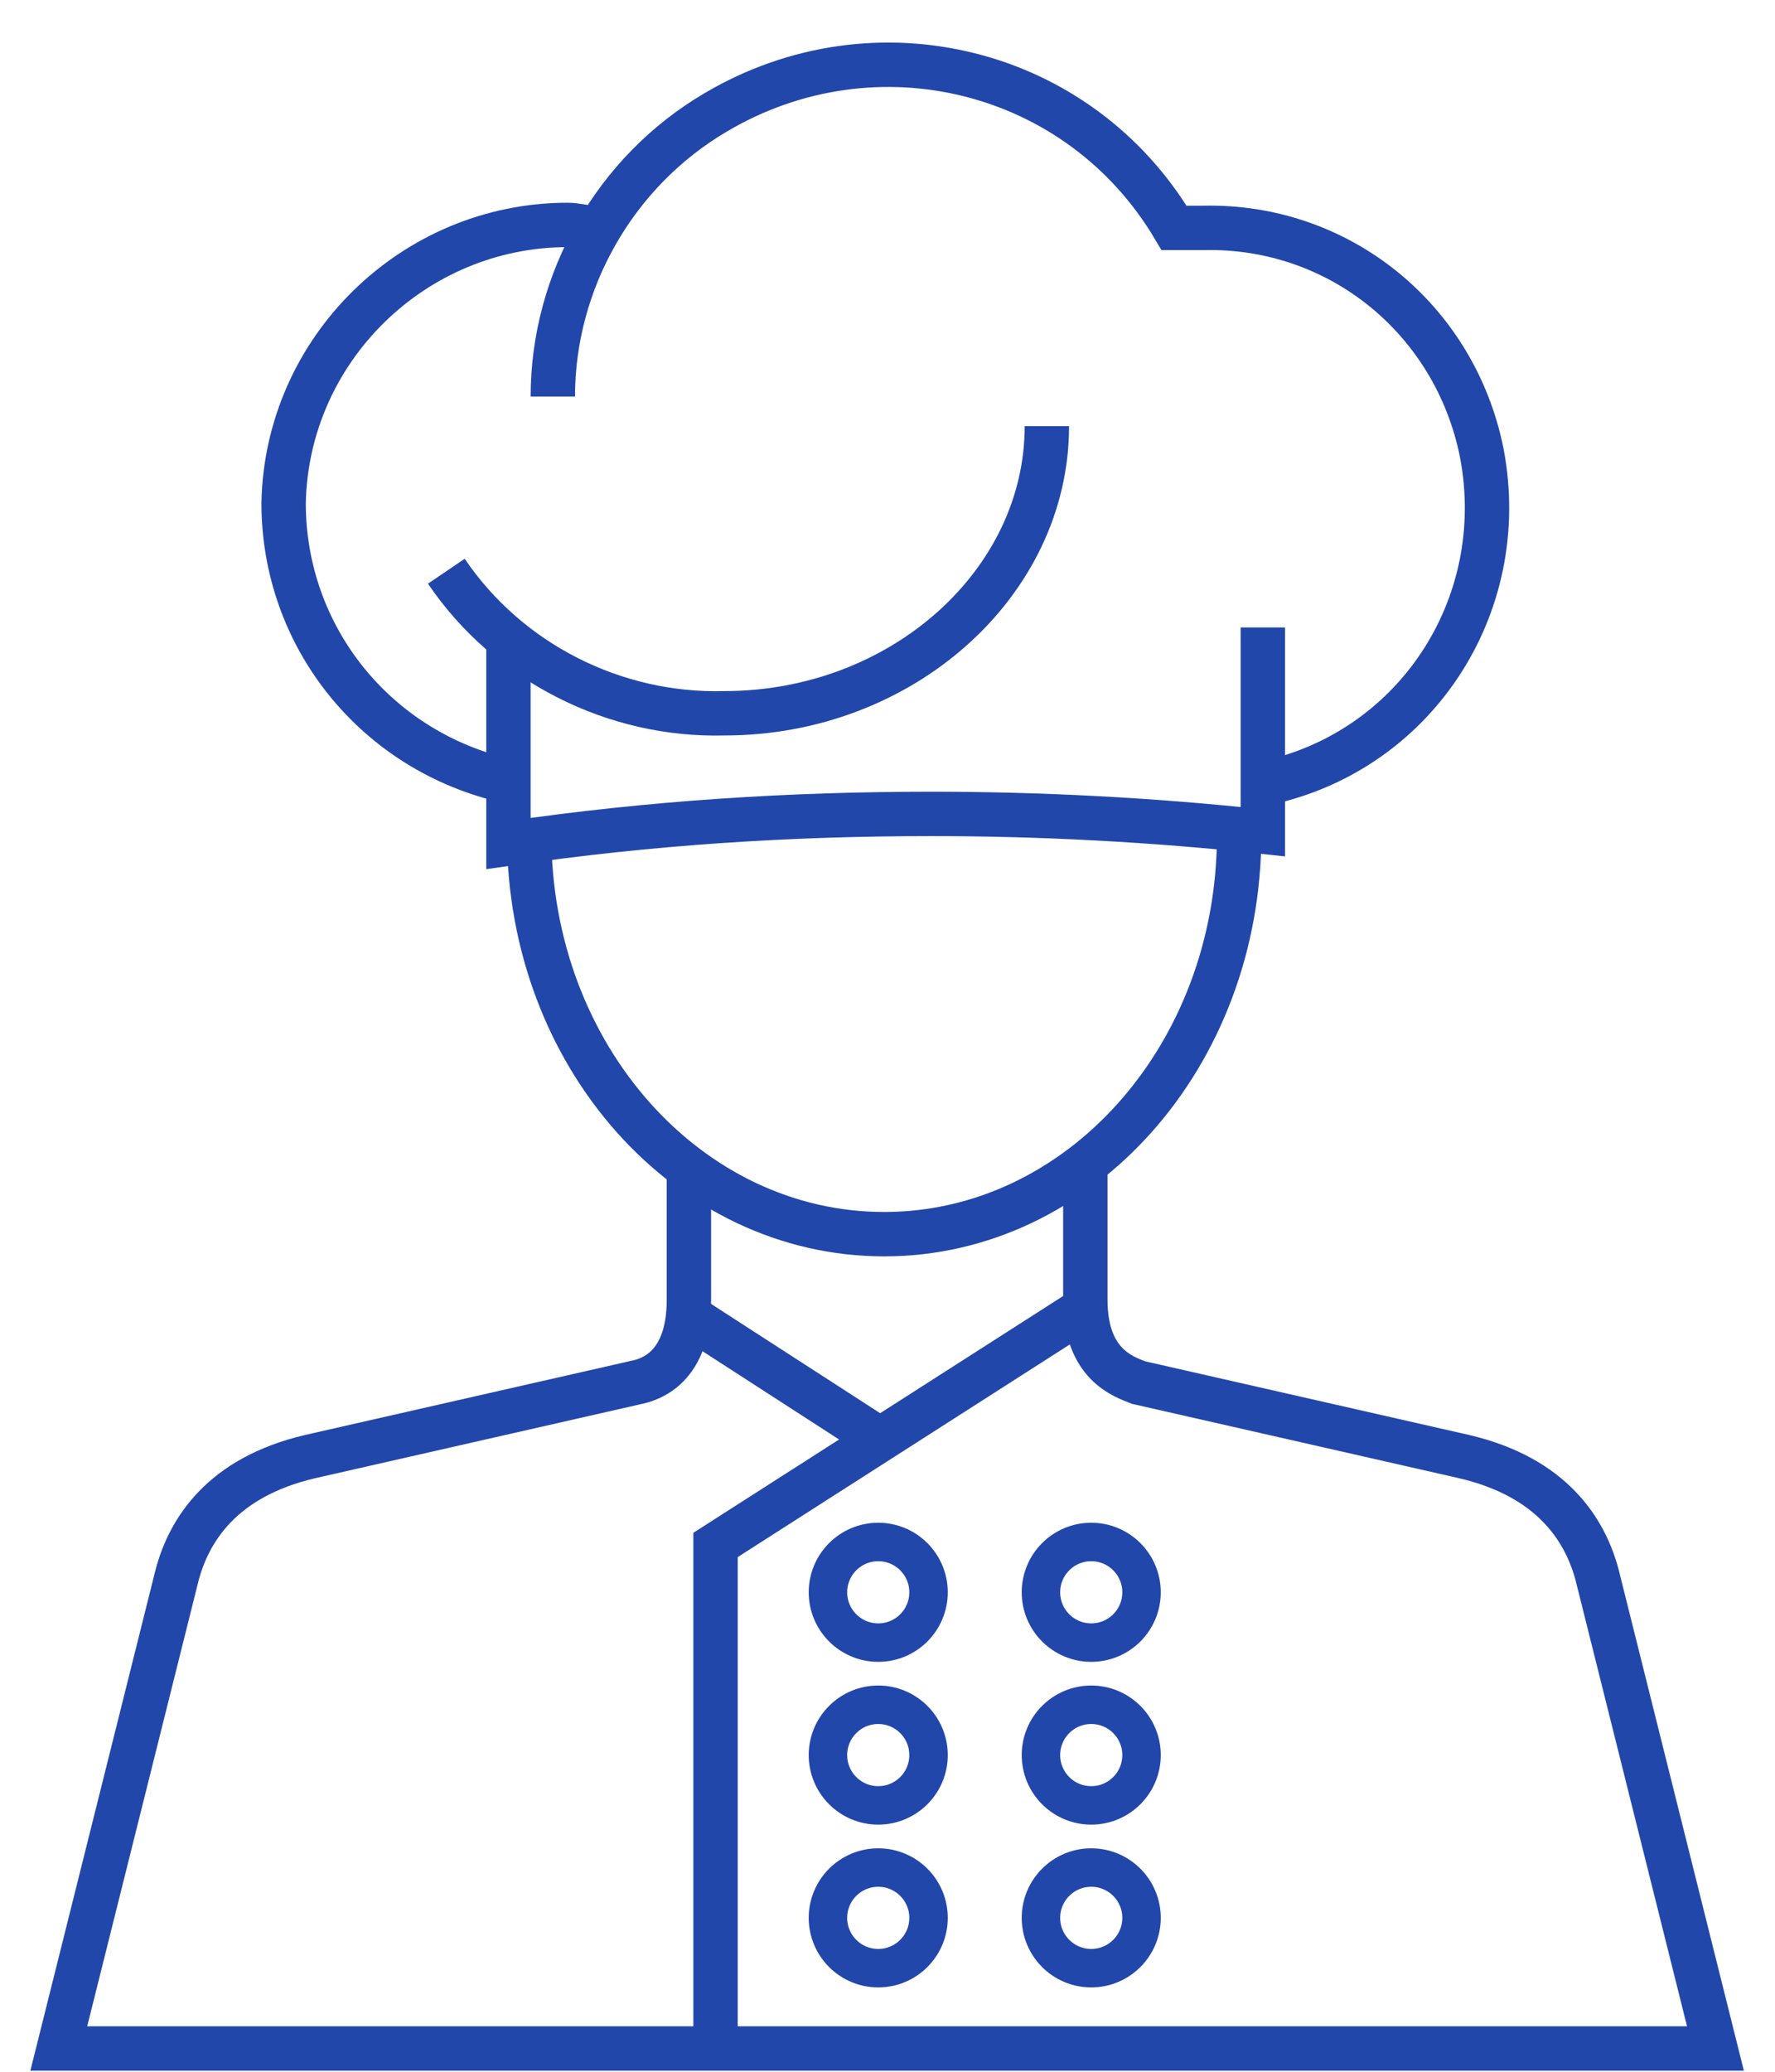 <?xml version="1.0" encoding="UTF-8"?> <!-- Generator: Adobe Illustrator 25.0.0, SVG Export Plug-In . SVG Version: 6.00 Build 0) --> <svg xmlns="http://www.w3.org/2000/svg" xmlns:xlink="http://www.w3.org/1999/xlink" version="1.1" id="Calque_1" x="0px" y="0px" viewBox="0 0 60 70" style="enable-background:new 0 0 60 70;" xml:space="preserve"> <style type="text/css"> .st0{fill:none;stroke:#2247AB;stroke-width:1.5;stroke-miterlimit:10;} .st1{fill:none;stroke:#2247AB;stroke-width:1.3;stroke-miterlimit:10;} .st2{fill:none;stroke:#2247AB;stroke-width:1.5;stroke-linejoin:round;} </style> <g id="Groupe_222" transform="translate(174.287)"> <path id="Tracé_489" class="st0" d="M-131.6,21.2v6.9c-3.7-0.4-7.5-0.6-11.2-0.6c-4.8,0-9.5,0.3-14.3,1v-7"></path> <path id="Tracé_490" class="st0" d="M-154.1,7.7c-0.4,0-0.7-0.1-1-0.1c-5.2,0-9.5,4.2-9.6,9.4c0,4.5,3.1,8.4,7.6,9.4"></path> <path id="Tracé_491" class="st0" d="M-131.7,26.5c5.2-1,8.5-6,7.5-11.2c-0.9-4.5-4.8-7.7-9.4-7.6h-1c-3.2-5.4-10.1-7.1-15.5-3.9 c-3.4,2-5.5,5.7-5.5,9.6"></path> <path id="Tracé_492" class="st0" d="M-159.2,19.3c2.1,3.1,5.7,4.9,9.4,4.8c6,0,10.9-4.4,10.9-9.7"></path> <path id="Tracé_493" class="st0" d="M-156.4,28.2c0,7.5,5.4,13.5,12,13.5c6.6,0,12-6,12-13.5"></path> <g id="Groupe_218" transform="translate(0 37.014)"> <path id="Tracé_494" class="st0" d="M-137.6,2.1v4.8c0,2.2,1.3,2.6,1.8,2.8l11,2.5c3,0.7,4.1,2.5,4.5,4l4,16h-56l4-16 c0.4-1.5,1.5-3.3,4.5-4l11-2.5c0.5-0.1,1.8-0.5,1.8-2.8V2.1"></path> </g> <path id="Tracé_495" class="st0" d="M-137.6,44.2l-12.5,8v17"></path> <line id="Ligne_74" class="st0" x1="-151.1" y1="44.4" x2="-144.6" y2="48.6"></line> <circle class="st1" cx="-144.6" cy="53.8" r="1.7"></circle> <circle class="st1" cx="-137.4" cy="53.8" r="1.7"></circle> <circle class="st1" cx="-144.6" cy="59.3" r="1.7"></circle> <circle class="st1" cx="-137.4" cy="59.3" r="1.7"></circle> <circle class="st1" cx="-144.6" cy="64.8" r="1.7"></circle> <circle class="st1" cx="-137.4" cy="64.8" r="1.7"></circle> </g> </svg> 